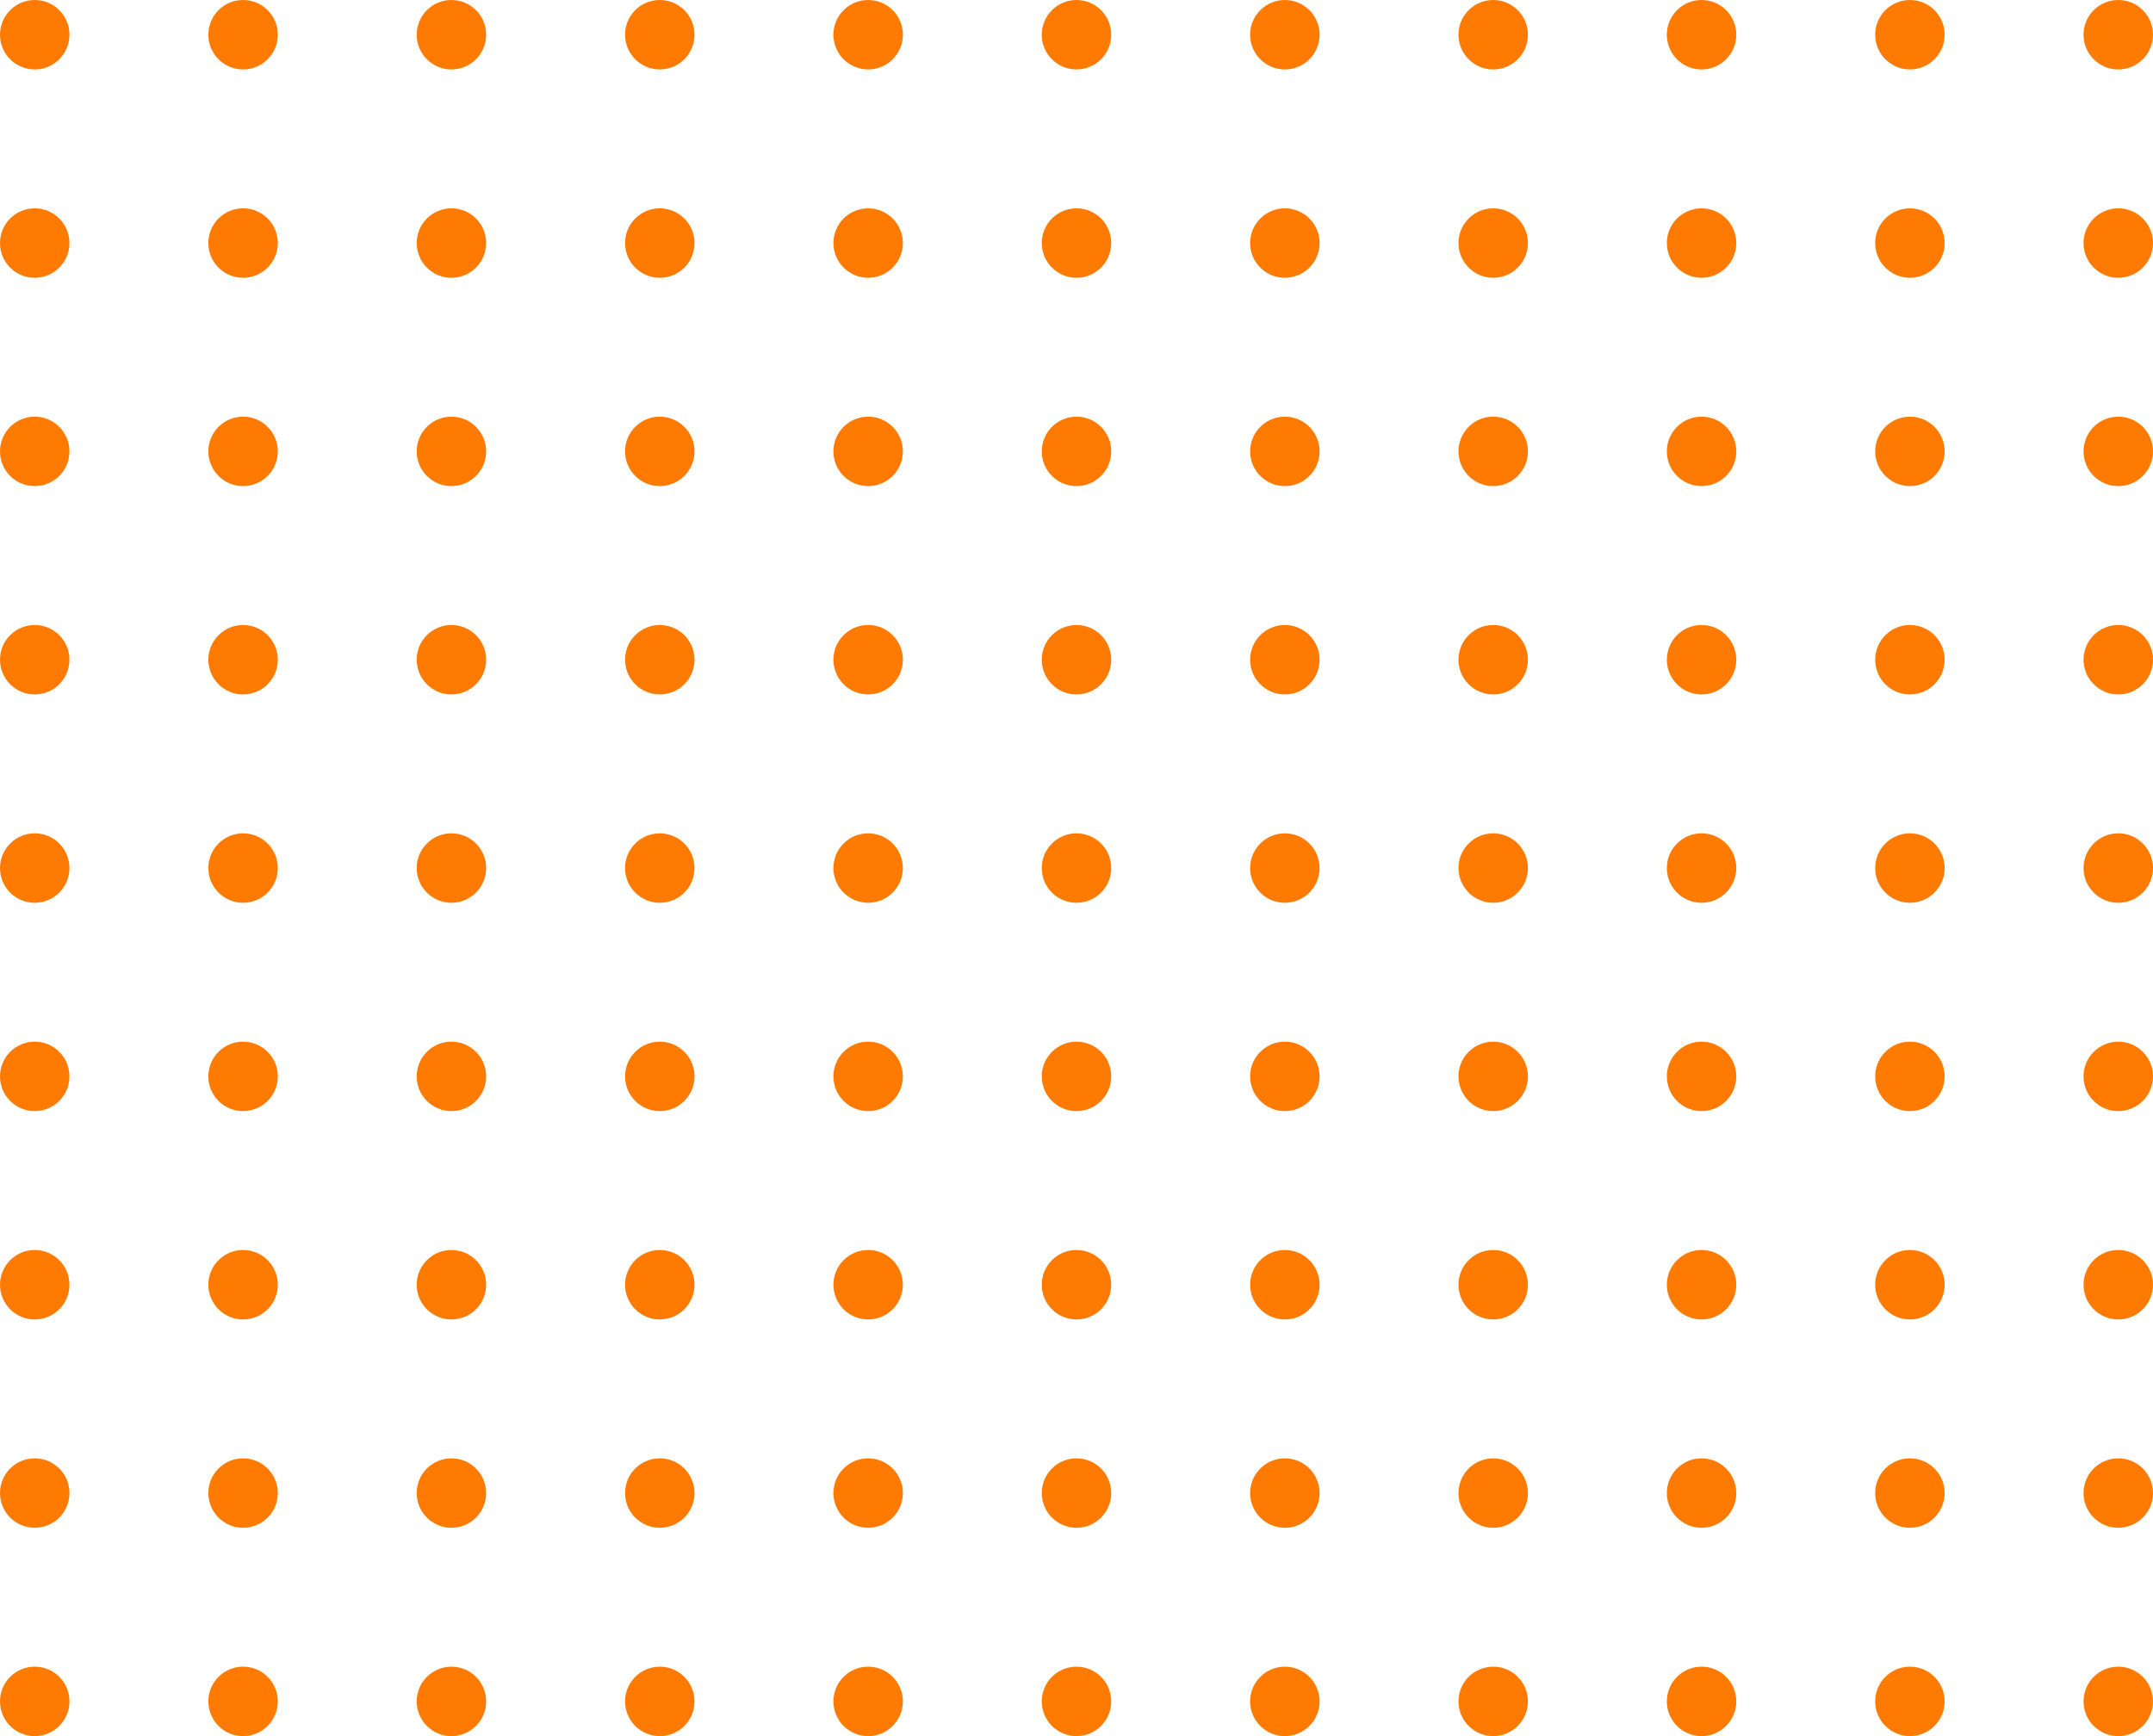 <svg width="93" height="75" viewBox="0 0 93 75" fill="none" xmlns="http://www.w3.org/2000/svg">
<g clip-path="url(#clip0_1228_36494)">
<circle cx="1.5" cy="1.5" r="1.5" fill="#FF7A00"/>
<circle cx="10.5" cy="1.5" r="1.5" fill="#FF7A00"/>
<circle cx="19.5" cy="1.5" r="1.5" fill="#FF7A00"/>
<circle cx="28.5" cy="1.5" r="1.5" fill="#FF7A00"/>
<circle cx="37.5" cy="1.5" r="1.5" fill="#FF7A00"/>
<circle cx="46.5" cy="1.5" r="1.5" fill="#FF7A00"/>
<circle cx="55.5" cy="1.5" r="1.5" fill="#FF7A00"/>
<circle cx="64.5" cy="1.5" r="1.5" fill="#FF7A00"/>
<circle cx="73.5" cy="1.5" r="1.5" fill="#FF7A00"/>
<circle cx="82.5" cy="1.5" r="1.5" fill="#FF7A00"/>
<circle cx="91.5" cy="1.5" r="1.5" fill="#FF7A00"/>
<circle cx="1.5" cy="10.5" r="1.5" fill="#FF7A00"/>
<circle cx="10.5" cy="10.5" r="1.5" fill="#FF7A00"/>
<circle cx="19.5" cy="10.5" r="1.5" fill="#FF7A00"/>
<circle cx="28.5" cy="10.5" r="1.5" fill="#FF7A00"/>
<circle cx="37.5" cy="10.5" r="1.5" fill="#FF7A00"/>
<circle cx="46.5" cy="10.5" r="1.5" fill="#FF7A00"/>
<circle cx="55.5" cy="10.5" r="1.5" fill="#FF7A00"/>
<circle cx="64.5" cy="10.5" r="1.5" fill="#FF7A00"/>
<circle cx="73.5" cy="10.5" r="1.5" fill="#FF7A00"/>
<circle cx="82.5" cy="10.5" r="1.5" fill="#FF7A00"/>
<circle cx="91.5" cy="10.5" r="1.5" fill="#FF7A00"/>
<circle cx="1.5" cy="19.5" r="1.5" fill="#FF7A00"/>
<circle cx="10.5" cy="19.5" r="1.5" fill="#FF7A00"/>
<circle cx="19.5" cy="19.5" r="1.5" fill="#FF7A00"/>
<circle cx="28.5" cy="19.5" r="1.5" fill="#FF7A00"/>
<circle cx="37.5" cy="19.5" r="1.5" fill="#FF7A00"/>
<circle cx="46.5" cy="19.5" r="1.5" fill="#FF7A00"/>
<circle cx="55.5" cy="19.5" r="1.5" fill="#FF7A00"/>
<circle cx="64.5" cy="19.5" r="1.5" fill="#FF7A00"/>
<circle cx="73.5" cy="19.5" r="1.5" fill="#FF7A00"/>
<circle cx="82.5" cy="19.5" r="1.5" fill="#FF7A00"/>
<circle cx="91.5" cy="19.5" r="1.5" fill="#FF7A00"/>
<circle cx="1.5" cy="28.5" r="1.5" fill="#FF7A00"/>
<circle cx="10.5" cy="28.5" r="1.5" fill="#FF7A00"/>
<circle cx="19.5" cy="28.5" r="1.5" fill="#FF7A00"/>
<circle cx="28.5" cy="28.5" r="1.5" fill="#FF7A00"/>
<circle cx="37.5" cy="28.5" r="1.5" fill="#FF7A00"/>
<circle cx="46.5" cy="28.5" r="1.5" fill="#FF7A00"/>
<circle cx="55.5" cy="28.5" r="1.5" fill="#FF7A00"/>
<circle cx="64.5" cy="28.5" r="1.5" fill="#FF7A00"/>
<circle cx="73.5" cy="28.5" r="1.5" fill="#FF7A00"/>
<circle cx="82.5" cy="28.5" r="1.5" fill="#FF7A00"/>
<circle cx="91.5" cy="28.5" r="1.5" fill="#FF7A00"/>
<circle cx="1.5" cy="37.5" r="1.5" fill="#FF7A00"/>
<circle cx="10.5" cy="37.5" r="1.5" fill="#FF7A00"/>
<circle cx="19.5" cy="37.5" r="1.5" fill="#FF7A00"/>
<circle cx="28.5" cy="37.5" r="1.5" fill="#FF7A00"/>
<circle cx="37.5" cy="37.5" r="1.5" fill="#FF7A00"/>
<circle cx="46.5" cy="37.5" r="1.5" fill="#FF7A00"/>
<circle cx="55.5" cy="37.5" r="1.5" fill="#FF7A00"/>
<circle cx="64.5" cy="37.5" r="1.5" fill="#FF7A00"/>
<circle cx="73.5" cy="37.5" r="1.5" fill="#FF7A00"/>
<circle cx="82.5" cy="37.5" r="1.5" fill="#FF7A00"/>
<circle cx="91.5" cy="37.5" r="1.5" fill="#FF7A00"/>
<circle cx="1.5" cy="46.5" r="1.5" fill="#FF7A00"/>
<circle cx="10.5" cy="46.5" r="1.5" fill="#FF7A00"/>
<circle cx="19.5" cy="46.5" r="1.5" fill="#FF7A00"/>
<circle cx="28.5" cy="46.5" r="1.5" fill="#FF7A00"/>
<circle cx="37.5" cy="46.5" r="1.5" fill="#FF7A00"/>
<circle cx="46.5" cy="46.5" r="1.5" fill="#FF7A00"/>
<circle cx="55.5" cy="46.5" r="1.5" fill="#FF7A00"/>
<circle cx="64.5" cy="46.5" r="1.5" fill="#FF7A00"/>
<circle cx="73.5" cy="46.5" r="1.5" fill="#FF7A00"/>
<circle cx="82.5" cy="46.5" r="1.5" fill="#FF7A00"/>
<circle cx="91.5" cy="46.5" r="1.5" fill="#FF7A00"/>
<circle cx="1.5" cy="55.5" r="1.5" fill="#FF7A00"/>
<circle cx="10.5" cy="55.5" r="1.5" fill="#FF7A00"/>
<circle cx="19.5" cy="55.5" r="1.5" fill="#FF7A00"/>
<circle cx="28.5" cy="55.5" r="1.5" fill="#FF7A00"/>
<circle cx="37.5" cy="55.5" r="1.5" fill="#FF7A00"/>
<circle cx="46.5" cy="55.5" r="1.5" fill="#FF7A00"/>
<circle cx="55.5" cy="55.5" r="1.5" fill="#FF7A00"/>
<circle cx="64.5" cy="55.5" r="1.5" fill="#FF7A00"/>
<circle cx="73.5" cy="55.5" r="1.5" fill="#FF7A00"/>
<circle cx="82.5" cy="55.5" r="1.5" fill="#FF7A00"/>
<circle cx="91.5" cy="55.5" r="1.5" fill="#FF7A00"/>
<circle cx="1.5" cy="64.5" r="1.5" fill="#FF7A00"/>
<circle cx="10.5" cy="64.5" r="1.5" fill="#FF7A00"/>
<circle cx="19.5" cy="64.5" r="1.5" fill="#FF7A00"/>
<circle cx="28.5" cy="64.5" r="1.5" fill="#FF7A00"/>
<circle cx="37.5" cy="64.5" r="1.5" fill="#FF7A00"/>
<circle cx="46.5" cy="64.5" r="1.5" fill="#FF7A00"/>
<circle cx="55.5" cy="64.5" r="1.5" fill="#FF7A00"/>
<circle cx="64.5" cy="64.5" r="1.5" fill="#FF7A00"/>
<circle cx="73.5" cy="64.5" r="1.5" fill="#FF7A00"/>
<circle cx="82.5" cy="64.5" r="1.5" fill="#FF7A00"/>
<circle cx="91.5" cy="64.5" r="1.5" fill="#FF7A00"/>
<circle cx="1.5" cy="73.5" r="1.5" fill="#FF7A00"/>
<circle cx="10.5" cy="73.5" r="1.5" fill="#FF7A00"/>
<circle cx="19.5" cy="73.5" r="1.5" fill="#FF7A00"/>
<circle cx="28.5" cy="73.5" r="1.5" fill="#FF7A00"/>
<circle cx="37.5" cy="73.5" r="1.5" fill="#FF7A00"/>
<circle cx="46.5" cy="73.5" r="1.5" fill="#FF7A00"/>
<circle cx="55.5" cy="73.5" r="1.5" fill="#FF7A00"/>
<circle cx="64.5" cy="73.5" r="1.5" fill="#FF7A00"/>
<circle cx="73.5" cy="73.5" r="1.5" fill="#FF7A00"/>
<circle cx="82.5" cy="73.5" r="1.5" fill="#FF7A00"/>
<circle cx="91.5" cy="73.5" r="1.5" fill="#FF7A00"/>
</g>
<defs>
<clipPath id="clip0_1228_36494">
<rect width="93" height="75" fill="white"/>
</clipPath>
</defs>
</svg>
